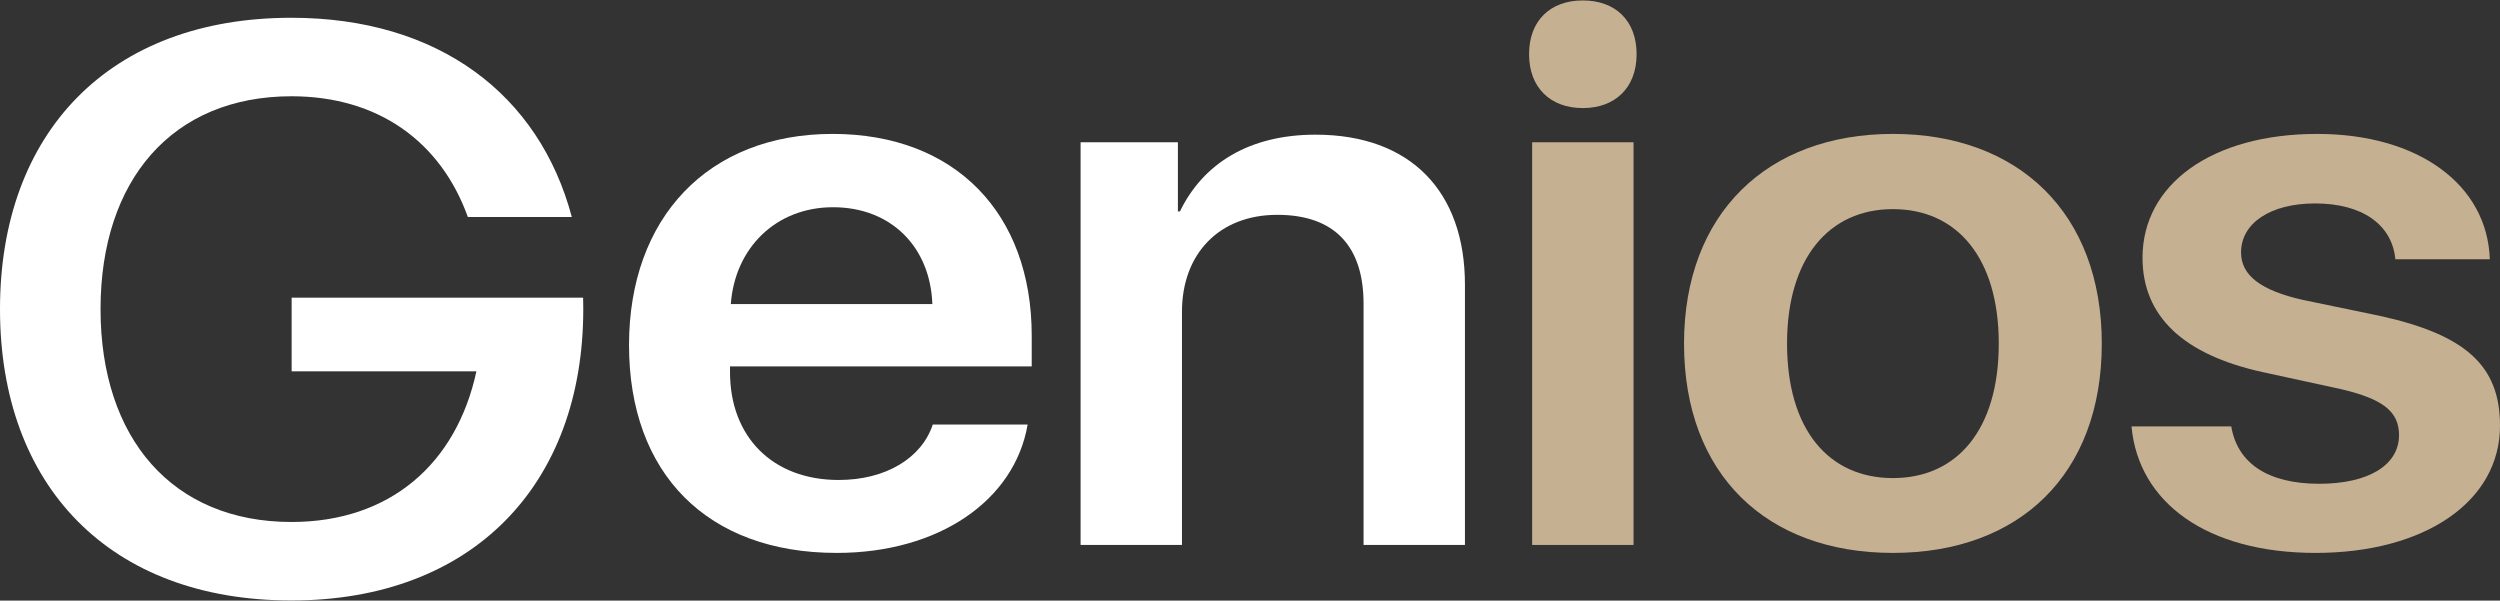 <?xml version="1.0" encoding="UTF-8"?> <svg xmlns="http://www.w3.org/2000/svg" width="512" height="123" viewBox="0 0 512 123" fill="none"><rect x="0" y="0" width="512" height="123" fill="#333333" stroke="none"/><path d="M221.304 111.603V29.137H241.234V43.296H241.651C246.404 33.494 255.826 27.581 269.418 27.581C288.931 27.581 300.021 39.251 300.021 58.311V111.603H279.258V62.201C279.258 50.532 273.421 43.997 261.58 43.997C249.656 43.997 242.068 52.01 242.068 63.835V111.603H221.304Z" fill="white"></path><path d="M170.602 42.441C158.928 42.441 150.506 50.765 149.672 62.279H190.948C190.531 50.609 182.526 42.441 170.602 42.441ZM191.032 86.941H210.461C207.792 102.5 192.282 113.236 171.352 113.236C144.835 113.236 128.825 96.977 128.825 70.681C128.825 44.619 145.002 27.426 170.518 27.426C195.618 27.426 211.295 43.685 211.295 68.736V75.038H149.505V76.205C149.505 89.43 158.177 98.299 171.769 98.299C181.442 98.299 188.78 93.787 191.032 86.941Z" fill="white"></path><path d="M59.673 3.64C22.418 3.64 0 27.135 0 63.309C0 99.482 22.418 122.977 59.673 122.977C96.82 122.977 119.454 99.25 119.454 63.309C119.454 62.522 119.443 61.74 119.422 60.965H59.727V76.05H97.568C93.467 95.028 79.836 106.902 59.692 106.902C35.28 106.902 20.591 89.737 20.591 63.309C20.591 36.881 35.28 19.715 59.692 19.715C77.52 19.715 90.293 29.07 95.817 44.444H117.108C110.417 19.299 89.762 3.64 59.673 3.64Z" fill="white"></path><path d="M387.667 113.236C361.734 113.236 344.89 97.132 344.89 70.37C344.89 43.763 361.901 27.426 387.667 27.426C413.434 27.426 430.445 43.685 430.445 70.37C430.445 97.132 413.601 113.236 387.667 113.236ZM387.667 97.91C400.842 97.91 409.348 87.952 409.348 70.37C409.348 52.865 400.842 42.829 387.667 42.829C374.576 42.829 365.987 52.865 365.987 70.37C365.987 87.952 374.492 97.91 387.667 97.91Z" fill="#C6B092"></path><path d="M438.787 52.788C438.787 37.695 453.046 27.426 474.559 27.426C495.323 27.426 509.415 37.85 509.915 53.099H490.57C489.903 46.019 483.815 41.663 474.142 41.663C464.97 41.663 458.966 45.708 458.966 51.698C458.966 56.366 462.969 59.478 471.641 61.423L487.401 64.691C505.079 68.58 512 74.96 512 87.174C512 102.734 496.573 113.236 474.226 113.236C452.045 113.236 437.953 102.967 436.535 87.33H456.965C458.216 94.876 464.47 99.077 474.976 99.077C485.066 99.077 491.32 95.265 491.32 89.119C491.32 84.296 488.068 81.728 479.479 79.706L463.386 76.205C447.042 72.626 438.787 64.691 438.787 52.788Z" fill="#C6B092"></path><path d="M313.784 111.603V29.137H334.547V111.603H313.784Z" fill="#C6B092"></path><path d="M324.165 0.089C330.841 0.089 335.177 4.227 335.177 11.102C335.177 17.937 330.798 22.134 324.165 22.134C317.532 22.134 313.153 17.957 313.153 11.102C313.153 4.227 317.489 0.089 324.165 0.089Z" fill="#C6B092"></path></svg> 